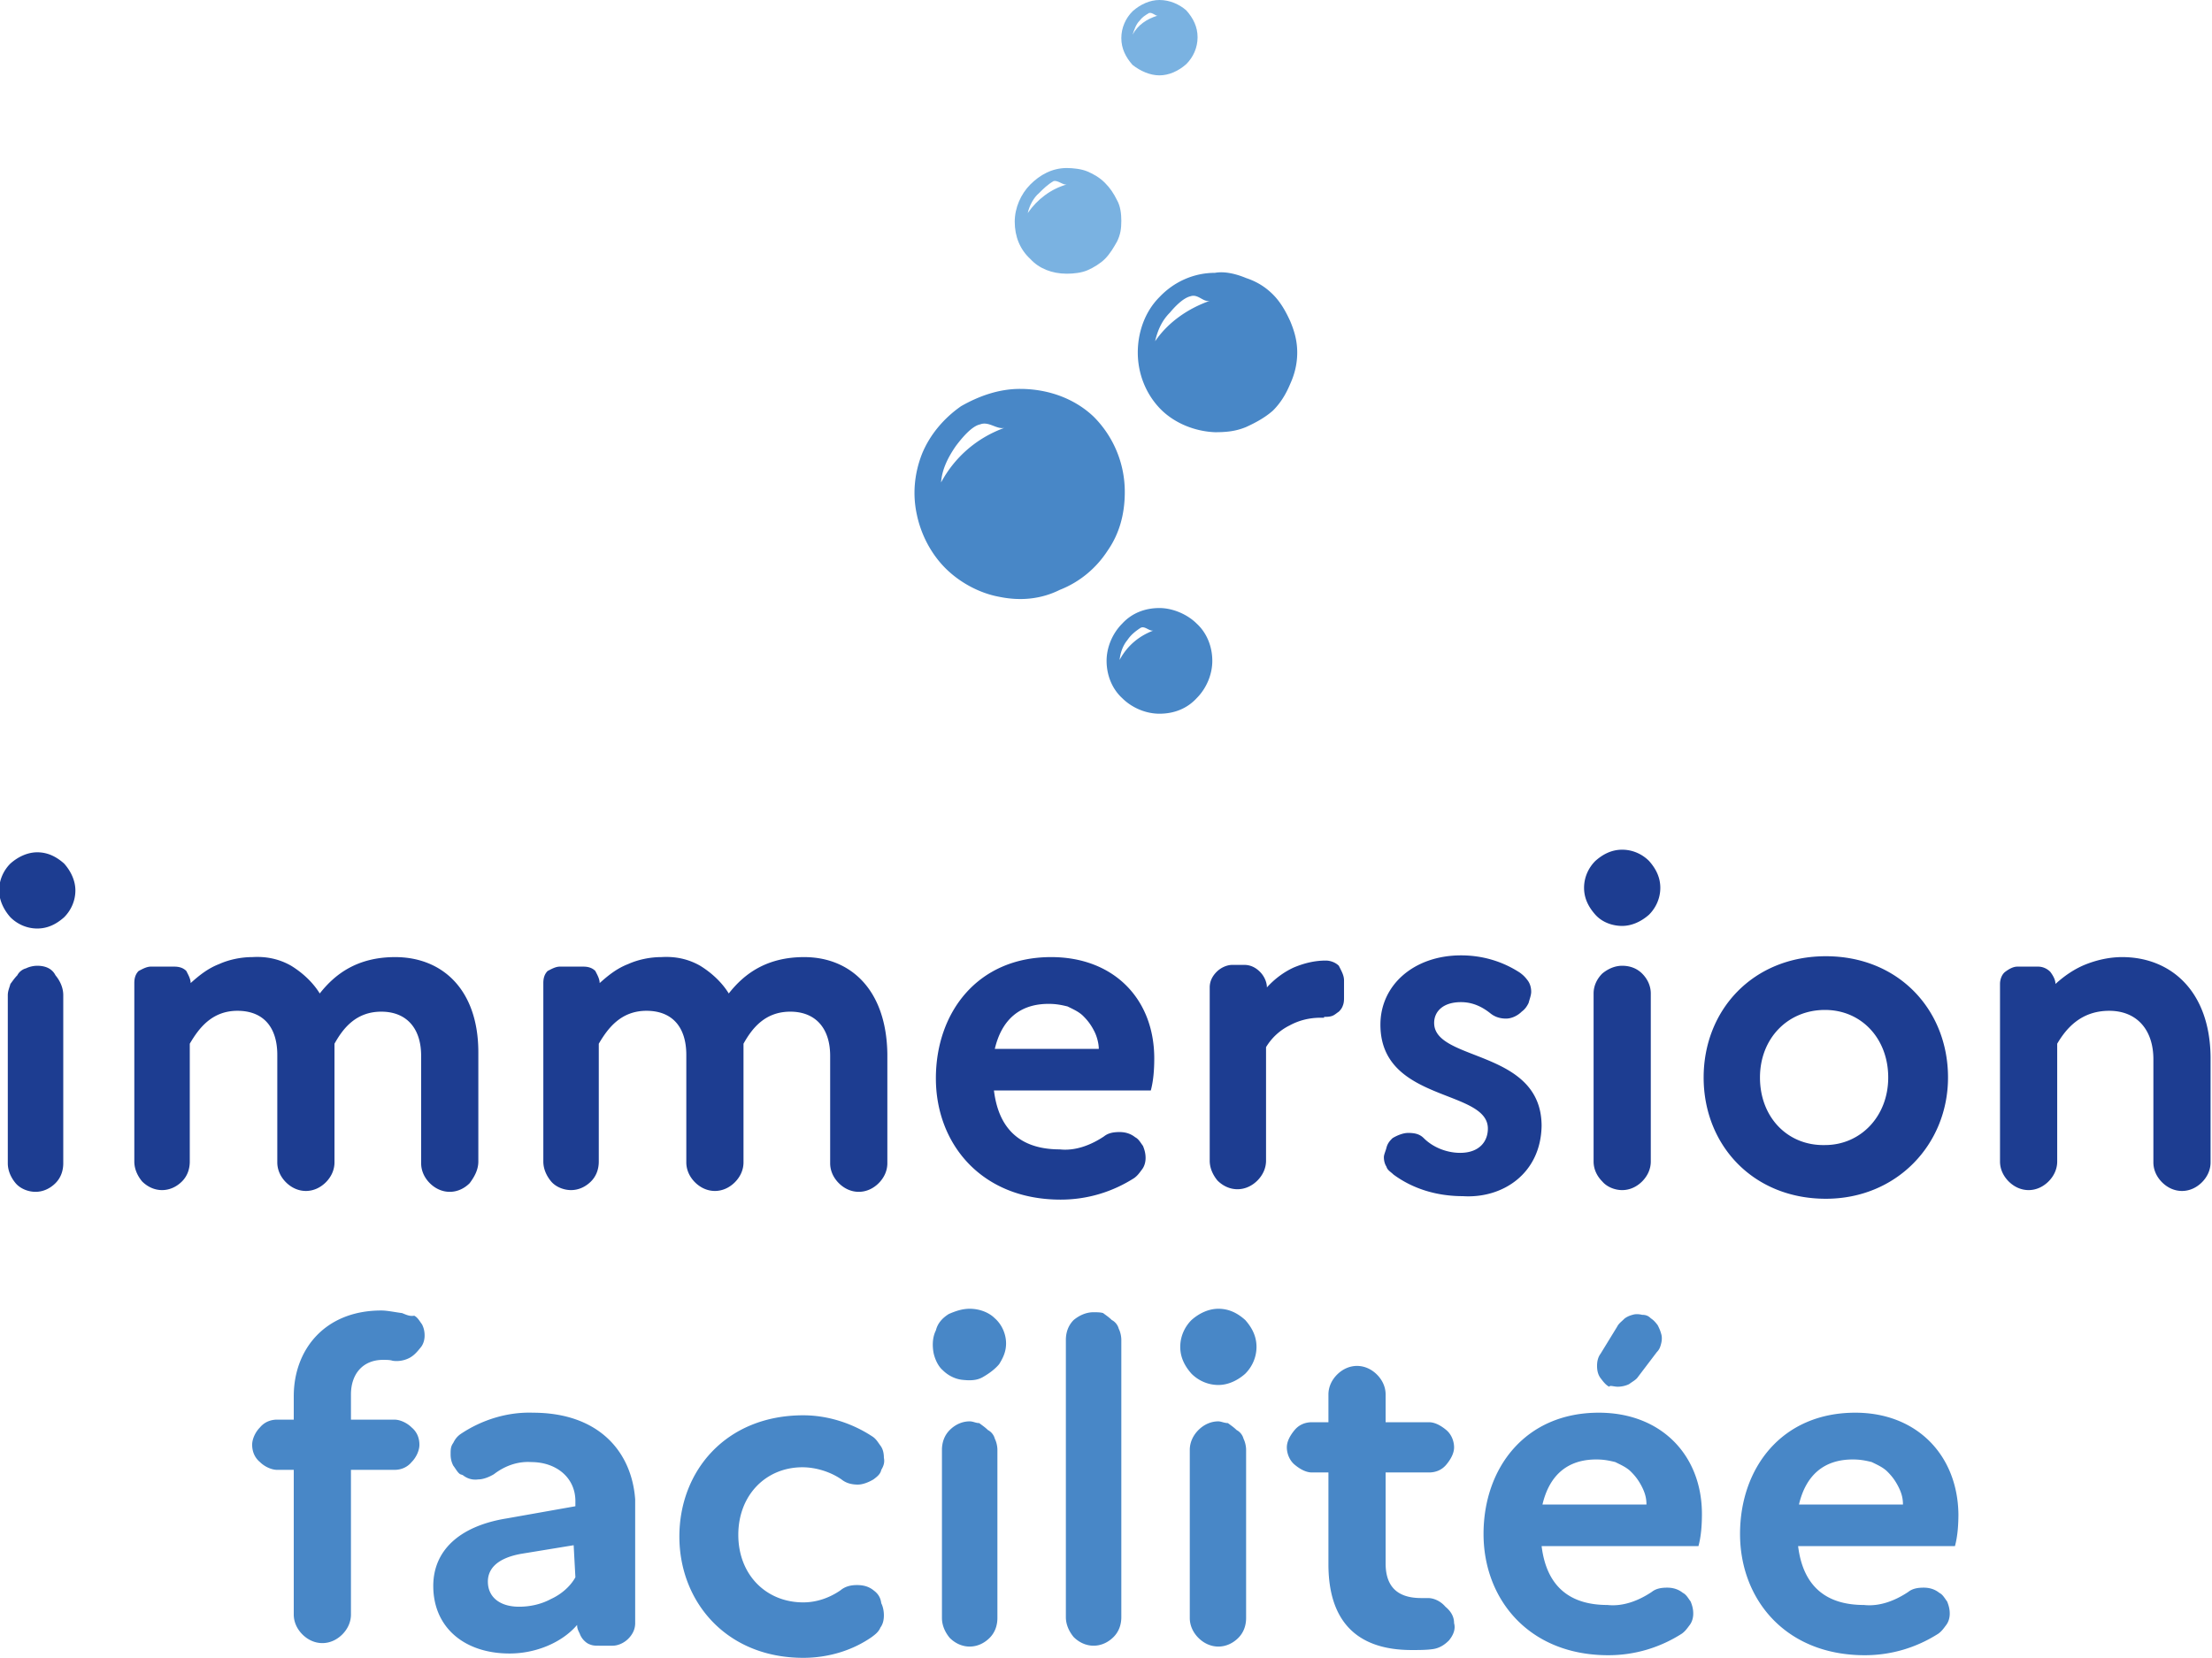 <svg xmlns="http://www.w3.org/2000/svg" width="519" height="389" fill="none"><g clip-path="url(#a)"><path fill="#1D3D91" d="M8.743 226.612c-.813 0-1.83.203-2.643.609-.813.204-1.627.813-2.033 1.626-.61.61-1.017 1.22-1.627 2.033-.203.813-.61 1.626-.61 2.642v39.428c0 1.829.813 3.455 1.83 4.675 1.017 1.219 2.846 2.032 4.676 2.032s3.457-.813 4.677-2.032c1.22-1.22 1.83-2.846 1.83-4.675v-39.428c0-1.829-.814-3.455-1.83-4.675-.814-1.626-2.44-2.235-4.27-2.235ZM8.743 199.988c-2.237 0-4.473 1.016-6.303 2.642-1.627 1.626-2.643 3.862-2.643 6.301 0 2.235 1.016 4.471 2.643 6.3 1.626 1.626 3.863 2.642 6.303 2.642s4.473-1.016 6.303-2.642c1.626-1.626 2.643-3.862 2.643-6.3 0-2.236-1.017-4.472-2.643-6.301-1.83-1.626-3.863-2.642-6.303-2.642ZM112.232 272.543v-25.608c0-14.836-8.539-22.356-19.519-22.356-8.742 0-14.028 3.861-17.688 8.536-1.627-2.642-4.067-4.878-6.71-6.504-2.846-1.626-5.896-2.236-9.15-2.032-2.642 0-5.489.609-7.725 1.626-2.643 1.016-4.677 2.642-6.71 4.471 0-1.016-.61-2.032-1.016-2.845-.814-.813-1.83-1.017-2.847-1.017h-5.49c-1.016 0-2.033.61-2.846 1.017-.813.813-1.016 1.829-1.016 2.845v41.867c0 1.829.813 3.455 1.83 4.675 1.22 1.219 2.846 2.032 4.676 2.032s3.456-.813 4.676-2.032c1.22-1.22 1.83-2.846 1.83-4.675v-27.64c2.033-3.455 5.083-7.723 11.182-7.723 6.1 0 9.353 3.861 9.353 10.365v25.201c0 1.83.813 3.456 2.033 4.675 1.22 1.219 2.847 2.032 4.677 2.032 1.83 0 3.456-.813 4.676-2.032 1.22-1.219 2.033-2.845 2.033-4.675v-27.843c2.033-3.659 5.083-7.52 10.98-7.52 5.896 0 9.352 3.861 9.352 10.365v25.202c0 1.829.813 3.455 2.033 4.674 1.22 1.22 2.847 2.033 4.677 2.033 1.829 0 3.456-.813 4.676-2.033 1.22-1.626 2.033-3.252 2.033-5.081ZM188.68 224.579c-8.743 0-14.029 3.861-17.689 8.536-1.626-2.642-4.066-4.878-6.709-6.504-2.847-1.626-5.896-2.236-9.15-2.032-2.643 0-5.489.609-7.726 1.626-2.643 1.016-4.676 2.642-6.709 4.471 0-1.016-.61-2.032-1.017-2.845-.813-.813-1.83-1.017-2.846-1.017h-5.49c-1.016 0-2.033.61-2.846 1.017-.814.813-1.017 1.829-1.017 2.845v41.867c0 1.829.813 3.455 1.83 4.675 1.017 1.219 2.846 2.032 4.676 2.032s3.457-.813 4.677-2.032c1.22-1.22 1.829-2.846 1.829-4.675v-27.64c2.034-3.455 5.083-7.723 11.183-7.723s9.353 3.861 9.353 10.365v25.201c0 1.83.813 3.456 2.033 4.675 1.22 1.219 2.846 2.032 4.676 2.032s3.457-.813 4.677-2.032c1.219-1.219 2.033-2.845 2.033-4.675v-27.843c2.033-3.659 5.083-7.52 10.979-7.52 5.896 0 9.353 3.861 9.353 10.365v25.202c0 1.829.813 3.455 2.033 4.674 1.22 1.22 2.846 2.033 4.676 2.033s3.457-.813 4.677-2.033c1.219-1.219 2.033-2.845 2.033-4.674v-25.608c-.204-15.243-8.743-22.763-19.519-22.763ZM246.626 224.579c-17.282 0-27.041 13.007-27.041 28.454 0 15.243 10.572 28.453 29.278 28.453 6.302 0 12.199-1.829 17.282-5.081.813-.61 1.22-1.219 1.829-2.032.61-.813.814-1.829.814-2.642 0-1.017-.204-1.83-.61-2.846-.61-.813-1.017-1.626-1.83-2.032-1.017-.813-2.237-1.22-3.66-1.22s-2.643.204-3.66 1.017c-3.049 2.032-6.709 3.455-10.369 3.048-8.336 0-14.232-3.861-15.452-13.82h36.801c.61-2.236.813-4.878.813-7.52 0-14.023-9.556-23.779-24.195-23.779Zm-13.216 21.543c1.627-6.91 5.897-10.568 12.606-10.568 1.627 0 2.846.203 4.473.61 1.22.609 2.643 1.219 3.66 2.235 1.016 1.017 1.83 2.033 2.643 3.659.61 1.219 1.017 2.845 1.017 4.064H233.41ZM310.671 238.603c.61 0 1.22 0 1.83-.204.61-.203 1.017-.609 1.627-1.016.61-.61.813-1.016 1.016-1.626.204-.609.204-1.219.204-1.829v-3.861c0-1.22-.61-2.236-1.22-3.455-.814-.813-2.033-1.22-3.05-1.22-2.643 0-5.083.61-7.523 1.626-2.236 1.016-4.473 2.642-6.303 4.675 0-1.22-.61-2.643-1.626-3.659-1.017-1.016-2.237-1.626-3.66-1.626h-2.846c-1.22 0-2.644.61-3.66 1.626-1.017 1.016-1.627 2.236-1.627 3.659v40.647c0 1.829.814 3.455 1.83 4.675 1.22 1.219 2.847 2.032 4.676 2.032 1.83 0 3.457-.813 4.677-2.032 1.22-1.22 2.033-2.846 2.033-4.675v-26.624a13.338 13.338 0 0 1 5.49-5.081c2.236-1.219 4.676-1.829 7.319-1.829h.813v-.203ZM361.704 264.211c0-18.089-25.211-15.04-25.211-24.186 0-2.642 2.033-4.877 6.303-4.877 2.643 0 4.879 1.016 6.913 2.642 1.016.813 2.236 1.219 3.659 1.219 1.22 0 2.643-.61 3.66-1.626.813-.61 1.22-1.219 1.627-2.032.203-.813.61-1.829.61-2.642s-.204-1.83-.814-2.642c-.61-.813-1.016-1.22-1.83-1.83-4.066-2.642-8.742-4.064-13.825-4.064-10.979 0-18.909 6.91-18.909 16.259 0 18.291 25.212 15.039 25.212 24.388 0 3.049-2.034 5.691-6.507 5.691-3.049 0-6.302-1.219-8.539-3.455-1.017-1.016-2.236-1.219-3.66-1.219-1.22 0-2.643.609-3.659 1.219l-.204.203c-.61.61-1.016 1.22-1.22 2.033-.203.813-.61 1.626-.61 2.235 0 .813.204 1.626.61 2.236.204.813 1.017 1.219 1.627 1.829 4.676 3.455 10.369 5.081 16.265 5.081 9.353.61 18.299-5.284 18.502-16.462ZM380.613 279.251c1.83 0 3.457-.813 4.677-2.033 1.22-1.219 2.033-2.845 2.033-4.674v-39.429c0-1.829-.813-3.455-2.033-4.674-1.22-1.22-2.847-1.829-4.677-1.829-1.83 0-3.456.813-4.676 1.829-1.22 1.219-2.033 2.845-2.033 4.674v39.429c0 1.829.813 3.455 2.033 4.674 1.017 1.22 2.846 2.033 4.676 2.033ZM380.613 217.263c2.237 0 4.473-1.016 6.303-2.642 1.627-1.626 2.643-3.862 2.643-6.301s-1.016-4.471-2.643-6.3c-1.626-1.626-3.863-2.642-6.303-2.642s-4.473 1.016-6.303 2.642c-1.626 1.626-2.643 3.861-2.643 6.3 0 2.439 1.017 4.471 2.643 6.301 1.627 1.829 4.067 2.642 6.303 2.642ZM457.061 252.83c0-15.853-11.589-28.454-28.668-28.454s-28.668 12.601-28.668 28.454 11.589 28.453 28.668 28.453c16.672 0 28.668-12.804 28.668-28.453Zm-44.12 0c0-9.146 6.506-15.853 15.249-15.853 8.539 0 14.842 6.707 14.842 15.853s-6.506 15.853-14.842 15.853c-8.743.203-15.249-6.504-15.249-15.853ZM497.928 224.579c-2.846 0-5.693.61-8.336 1.626-2.643 1.016-5.083 2.642-7.319 4.675 0-1.017-.61-2.033-1.22-2.846-.813-.813-1.83-1.219-2.847-1.219h-4.879c-1.017 0-2.033.609-2.847 1.219-.813.61-1.22 1.829-1.22 2.846v41.664c0 1.829.814 3.455 2.034 4.674 1.219 1.219 2.846 2.032 4.676 2.032s3.456-.813 4.676-2.032c1.22-1.219 2.033-2.845 2.033-4.674v-27.641c2.034-3.455 5.49-7.723 12.2-7.723 6.506 0 10.369 4.471 10.369 11.381v24.186c0 1.829.813 3.455 2.033 4.674 1.22 1.22 2.846 2.033 4.676 2.033s3.457-.813 4.677-2.033c1.22-1.219 2.033-2.845 2.033-4.674v-24.795c-.203-15.65-9.556-23.373-20.739-23.373Z"/><path fill="#4887C7" d="M94.34 308.111c-1.627-.203-3.457-.61-4.88-.61-13.215 0-20.535 9.146-20.535 20.121v5.487h-3.863c-1.627 0-3.05.61-4.066 1.83-1.017 1.016-1.83 2.642-1.83 4.064 0 1.626.61 3.049 1.83 4.065 1.016 1.016 2.643 1.829 4.066 1.829h3.863v33.941c0 1.829.813 3.455 2.033 4.675 1.22 1.219 2.847 2.032 4.677 2.032 1.83 0 3.456-.813 4.676-2.032 1.22-1.22 2.033-2.846 2.033-4.675v-33.941H92.51c1.627 0 3.05-.609 4.066-1.829 1.017-1.016 1.83-2.642 1.83-4.065 0-1.626-.61-3.048-1.83-4.064-1.016-1.017-2.643-1.83-4.066-1.83H82.344v-5.894c0-4.877 2.847-8.129 7.523-8.129.813 0 1.626 0 2.236.203 1.22.203 2.644 0 3.864-.61 1.22-.609 2.033-1.626 2.846-2.642.61-.813.813-1.829.813-2.642 0-1.016-.203-1.829-.61-2.642-.61-.813-1.016-1.626-1.83-2.032-1.016.203-1.83-.204-2.846-.61ZM125.041 331.483c-5.896-.203-11.996 1.626-17.079 5.081-.813.61-1.22 1.22-1.626 2.033-.61.813-.61 1.626-.61 2.642s.203 1.829.61 2.642c.61.813 1.016 1.626 1.626 2.032l.61.204c1.017.812 2.237 1.219 3.66 1.016 1.22 0 2.643-.61 3.66-1.22 2.643-2.032 5.693-3.048 8.743-2.845 5.896 0 10.369 3.658 10.369 9.146v1.219l-16.062 2.846c-11.386 1.829-17.283 7.723-17.283 15.852 0 9.756 7.32 15.853 17.893 15.853 6.302 0 12.402-2.642 15.858-6.707 0 .813.204 1.219.61 2.032.204.61.61 1.22 1.017 1.626.61.61 1.017.813 1.627 1.016.61.204 1.219.204 2.033.204h3.05c1.219 0 2.643-.61 3.659-1.626 1.017-1.016 1.627-2.236 1.627-3.659v-29.063c-.813-11.178-8.54-20.324-23.992-20.324Zm9.963 38.616c-1.22 2.235-3.457 4.065-5.693 5.081-2.237 1.219-4.88 1.829-7.523 1.829-4.473 0-7.319-2.236-7.319-5.894 0-3.049 2.236-5.488 7.726-6.504l12.402-2.032.407 7.52ZM204.945 373.148c-1.016-.813-2.236-1.22-3.863-1.22-1.22 0-2.643.204-3.863 1.22-2.643 1.829-5.693 2.845-8.742 2.845-8.743 0-15.249-6.503-15.249-15.852s6.506-15.853 15.045-15.853c3.05 0 6.506 1.016 9.15 2.845 1.016.813 2.236 1.22 3.863 1.22 1.22 0 2.643-.61 3.659-1.22.814-.609 1.627-1.219 1.83-2.235.61-1.017.814-1.83.61-2.846 0-1.016-.203-2.032-.813-2.845-.61-.813-1.017-1.626-2.033-2.236-4.677-3.048-10.369-4.877-16.062-4.877-18.096 0-29.075 13.007-29.075 28.453 0 15.243 10.979 28.454 29.075 28.454 5.693 0 11.385-1.626 16.062-4.878.813-.61 1.626-1.22 2.033-2.236.61-.813.813-1.829.813-2.845 0-1.016-.203-2.033-.61-2.846-.203-1.625-1.016-2.438-1.83-3.048ZM227.514 307.095c-1.83 0-3.456.609-4.88 1.219-1.626 1.016-2.643 2.236-3.05 3.862-.813 1.626-.813 3.455-.609 4.877.203 1.423 1.016 3.455 2.236 4.472 1.22 1.219 2.847 2.032 4.473 2.235 1.83.204 3.456.204 4.88-.609 1.423-.813 2.846-1.83 3.863-3.049 1.016-1.626 1.626-3.049 1.626-4.878 0-2.235-1.016-4.471-2.643-5.894-1.423-1.422-3.66-2.235-5.896-2.235ZM227.514 333.516c-1.83 0-3.456.813-4.676 2.032-1.22 1.219-1.83 2.845-1.83 4.674v39.429c0 1.829.813 3.455 1.83 4.674 1.22 1.22 2.846 2.033 4.676 2.033s3.457-.813 4.676-2.033c1.22-1.219 1.83-2.845 1.83-4.674v-39.429c0-.812-.203-1.829-.61-2.642-.203-.813-.813-1.626-1.626-2.032-.61-.61-1.22-1.016-2.033-1.626-.814 0-1.424-.406-2.237-.406ZM256.589 307.908c-1.83 0-3.457.813-4.677 1.829-1.22 1.219-1.829 2.845-1.829 4.674v65.037c0 1.829.813 3.455 1.829 4.674 1.22 1.22 2.847 2.033 4.677 2.033 1.83 0 3.456-.813 4.676-2.033 1.22-1.219 1.83-2.845 1.83-4.674v-65.037c0-.813-.203-1.829-.61-2.642-.203-.813-.813-1.626-1.627-2.032-.61-.61-1.219-1.016-2.033-1.626-.61-.203-1.626-.203-2.236-.203ZM285.867 307.095c-2.237 0-4.473 1.016-6.303 2.642-1.627 1.626-2.643 3.861-2.643 6.3 0 2.439 1.016 4.472 2.643 6.301 1.626 1.626 3.863 2.642 6.303 2.642 2.236 0 4.473-1.016 6.303-2.642 1.626-1.626 2.643-3.862 2.643-6.301s-1.017-4.471-2.643-6.3c-2.034-1.829-4.067-2.642-6.303-2.642ZM285.866 333.516c-1.829 0-3.456.813-4.676 2.032-1.22 1.219-2.033 2.845-2.033 4.674v39.429c0 1.829.813 3.455 2.033 4.674 1.22 1.22 2.847 2.033 4.676 2.033 1.83 0 3.457-.813 4.677-2.033 1.22-1.219 1.83-2.845 1.83-4.674v-39.429c0-.812-.204-1.829-.61-2.642-.204-.813-.814-1.626-1.627-2.032-.61-.61-1.22-1.016-2.033-1.626-.813 0-1.627-.406-2.237-.406ZM335.07 374.976h-1.627c-5.083 0-8.336-2.235-8.336-8.129v-21.34h10.166c1.626 0 3.05-.61 4.066-1.829 1.017-1.22 1.83-2.643 1.83-4.065 0-1.423-.61-3.049-1.83-4.065-1.22-1.016-2.643-1.829-4.066-1.829h-10.166v-6.504c0-1.829-.813-3.455-2.033-4.674-1.22-1.22-2.847-2.033-4.677-2.033-1.829 0-3.456.813-4.676 2.033-1.22 1.219-2.033 2.845-2.033 4.674v6.504h-3.863c-1.627 0-3.05.61-4.067 1.829-1.016 1.219-1.829 2.642-1.829 4.065 0 1.422.61 3.048 1.829 4.065 1.22 1.016 2.644 1.829 4.067 1.829h3.863v21.543c0 13.007 6.303 20.121 19.519 20.121 1.626 0 3.456 0 4.879-.203 1.627-.204 2.847-1.017 3.863-2.033 1.017-1.219 1.627-2.642 1.22-4.065 0-1.626-.813-2.845-2.033-3.861-1.22-1.423-2.847-2.033-4.066-2.033ZM379.597 325.386c.813 0 1.83-.203 2.643-.61.813-.609 1.626-1.016 2.033-1.626l4.473-5.894c.61-.609.813-1.219 1.017-2.032.203-.813.203-1.626 0-2.236-.204-.813-.61-1.625-.814-2.032-.61-.813-1.016-1.219-1.626-1.626-.61-.61-1.22-.813-2.033-.813-.814-.203-1.627-.203-2.237 0-.813.203-1.626.61-2.033 1.016-.61.61-1.22 1.017-1.627 1.83l-3.863 6.3c-.61.813-.813 1.829-.813 2.845 0 1.016.203 2.033.813 2.846.61.813 1.22 1.626 2.034 2.032.203-.406 1.016 0 2.033 0ZM375.124 331.483c-17.283 0-27.042 13.007-27.042 28.454 0 15.243 10.573 28.453 29.278 28.453 6.303 0 12.199-1.829 17.282-5.081.814-.61 1.22-1.219 1.83-2.032.61-.813.813-1.829.813-2.642 0-1.017-.203-1.83-.61-2.846-.61-.813-1.016-1.626-1.829-2.032-1.017-.813-2.237-1.22-3.66-1.22s-2.643.204-3.66 1.017c-3.05 2.032-6.709 3.455-10.369 3.048-8.336 0-14.233-3.861-15.452-13.82h36.8c.61-2.236.814-4.878.814-7.52 0-13.82-9.556-23.779-24.195-23.779Zm-13.216 21.543c1.626-6.91 5.896-10.568 12.606-10.568 1.626 0 2.846.203 4.473.61 1.22.61 2.643 1.219 3.659 2.235 1.017 1.017 1.83 2.033 2.644 3.659.813 1.626 1.016 2.845 1.016 4.064h-24.398ZM435.306 331.483c-17.282 0-27.042 13.007-27.042 28.454 0 15.243 10.573 28.453 29.278 28.453 6.303 0 12.2-1.829 17.283-5.081.813-.61 1.219-1.219 1.829-2.032.61-.813.814-1.829.814-2.642 0-1.017-.204-1.83-.61-2.846-.61-.813-1.017-1.626-1.83-2.032-1.017-.813-2.237-1.22-3.66-1.22s-2.643.204-3.66 1.017c-3.049 2.032-6.709 3.455-10.369 3.048-8.336 0-14.232-3.861-15.452-13.82h36.801c.61-2.236.813-4.878.813-7.52-.203-13.82-9.759-23.779-24.195-23.779Zm-13.216 21.543c1.627-6.91 5.896-10.568 12.606-10.568 1.627 0 2.846.203 4.473.61 1.22.61 2.643 1.219 3.66 2.235 1.016 1.017 1.83 2.033 2.643 3.659.813 1.626 1.016 2.845 1.016 4.064H422.09ZM239.307 91.254c-4.88 0-9.556 1.626-13.826 4.065-4.066 2.845-7.32 6.707-9.149 11.178-1.83 4.675-2.237 9.552-1.22 14.227 1.016 4.878 3.456 9.349 6.709 12.601 3.457 3.455 8.133 5.894 12.606 6.707 4.88 1.016 9.759.609 14.232-1.626 4.677-1.829 8.54-5.081 11.183-9.146 2.846-4.065 4.066-8.739 4.066-13.82a24.902 24.902 0 0 0-7.319-17.682c-4.27-4.065-10.37-6.504-17.282-6.504Zm-18.502 21.95c.203-3.049 1.626-5.894 3.456-8.536 1.22-1.626 3.66-4.675 5.693-5.081 2.033-.813 3.863 1.219 5.693.813-6.71 2.439-11.793 7.113-14.842 12.804ZM285.053 64.02c-4.879 0-9.556 2.033-13.012 5.691-3.457 3.455-5.083 8.333-5.083 13.007 0 4.878 1.83 9.553 5.083 13.008 3.253 3.455 8.133 5.487 13.012 5.69 2.643 0 4.88-.203 7.32-1.219 2.236-1.016 4.473-2.236 6.303-3.862 1.829-1.829 3.049-3.861 4.066-6.3 1.017-2.236 1.626-4.674 1.626-7.317 0-2.642-.609-4.877-1.626-7.316-1.017-2.236-2.237-4.472-4.066-6.3-1.83-1.83-3.863-3.05-6.303-3.862-2.44-1.016-5.083-1.626-7.32-1.22Zm-14.029 16.056c.61-2.642 1.627-4.877 3.457-6.707 1.016-1.219 3.049-3.455 4.879-3.861 1.83-.61 3.05 1.626 4.677 1.016-5.287 1.83-9.963 5.081-13.013 9.552ZM272.041 142.674c-3.456 0-6.506 1.219-8.743 3.658-2.236 2.236-3.66 5.488-3.66 8.739 0 3.252 1.22 6.504 3.66 8.74 2.237 2.235 5.49 3.658 8.743 3.658 3.456 0 6.506-1.219 8.743-3.658 2.236-2.236 3.659-5.488 3.659-8.74 0-3.251-1.219-6.503-3.659-8.739-2.237-2.235-5.693-3.658-8.743-3.658Zm-9.353 12.194c.204-1.829.814-3.455 1.83-4.674.813-1.22 1.83-2.033 3.05-2.846 1.017-.609 2.033.813 3.05.61-3.253 1.219-6.1 3.455-7.93 6.91Z"/><path fill="#7AB2E1" d="M250.286 64.224c1.626 0 3.456-.203 4.879-.813 1.423-.61 3.05-1.626 4.067-2.642 1.22-1.22 2.033-2.642 2.846-4.065.813-1.626 1.017-3.048 1.017-4.878 0-1.626-.204-3.455-1.017-4.877-.813-1.626-1.626-2.846-2.846-4.065-1.22-1.22-2.644-2.033-4.067-2.642-1.423-.61-3.456-.813-4.879-.813-3.457 0-6.303 1.626-8.54 3.861-2.236 2.236-3.66 5.488-3.66 8.74 0 3.455 1.22 6.503 3.66 8.739 2.033 2.236 5.083 3.455 8.54 3.455Zm-6.507-18.901c1.017-1.017 2.034-2.033 3.457-2.846 1.016-.203 2.236 1.017 3.05.813-3.66 1.017-6.913 3.455-9.15 6.707.407-1.829 1.424-3.658 2.643-4.674ZM272.041 17.682c2.236 0 4.473-1.016 6.303-2.642 1.626-1.626 2.643-3.862 2.643-6.3 0-2.44-1.017-4.472-2.643-6.301C276.717 1.016 274.481 0 272.041 0c-2.237 0-4.473 1.016-6.303 2.642-1.627 1.626-2.643 3.862-2.643 6.3 0 2.44 1.016 4.472 2.643 6.3 1.83 1.424 4.066 2.44 6.303 2.44Zm-4.677-12.804c.61-.813 1.22-1.22 2.237-1.83.813-.203 1.627.814 2.033.61-2.643.813-4.676 2.236-5.896 4.472.407-1.22.813-2.44 1.626-3.252Z"/></g><defs><clipPath id="a"><path fill="#fff" d="M0 0h518.667v389H0z"/></clipPath></defs></svg>